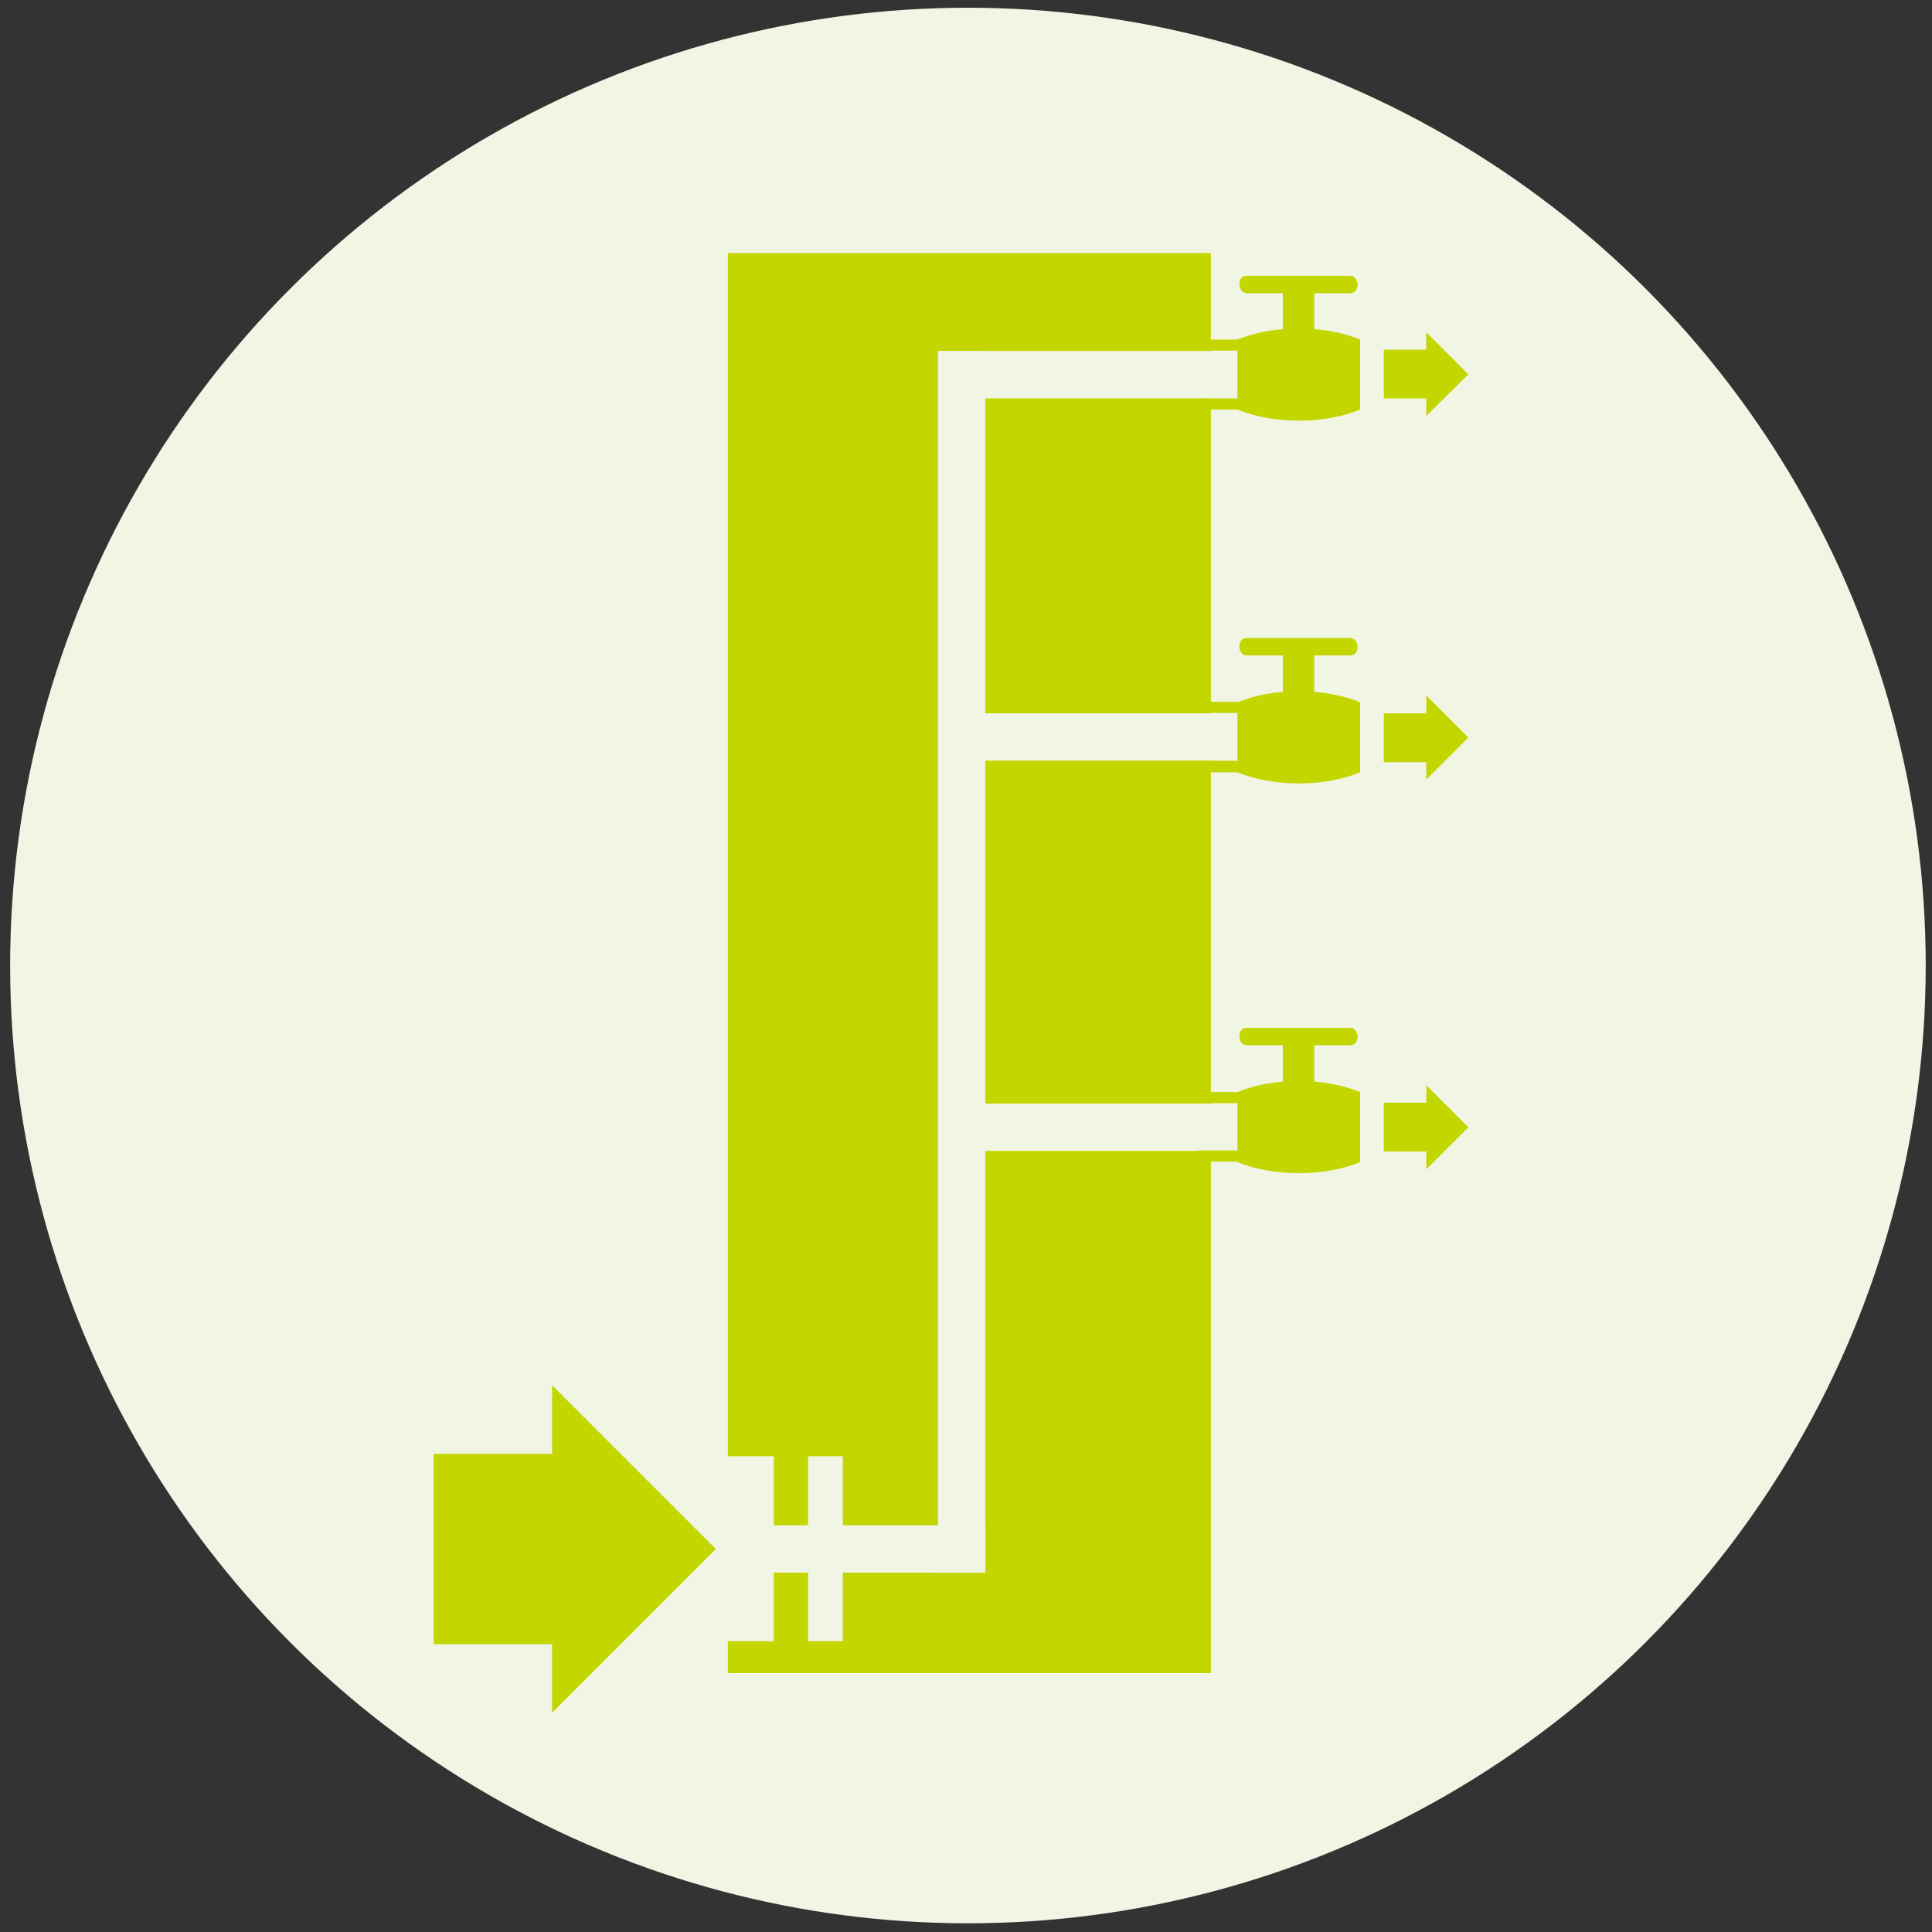 <svg version="1.1" id="Layer_1" xmlns="http://www.w3.org/2000/svg" x="0" y="0" viewBox="0 0 400 400" xml:space="preserve"><rect x="0" y="0" width="400" height="400" fill="#333333" stroke="none"/><style>.st0{fill:#f0f5e4}.st1{fill:#c4d600}</style><circle class="st0" cx="200.4" cy="199.9" r="198.3"/><path class="st1" d="M150.7 52.4h100v294h-100z"/><path class="st0" d="M194.2 72.7h9.8v252.9h-9.8z"/><path transform="rotate(-90 169.206 320.677)" class="st0" d="M164.3 285.9h9.8v69.6h-9.8z"/><path transform="rotate(-90 229.01 77.573)" class="st0" d="M224.1 42.8h9.8v69.6h-9.8z"/><path transform="rotate(-90 229.01 152.573)" class="st0" d="M224.1 117.8h9.8v69.6h-9.8z"/><path transform="rotate(-90 229.01 233.377)" class="st0" d="M224.1 198.6h9.8v69.6h-9.8z"/><path class="st0" d="M150 301.5h10.2v38.3H150zM167.3 301.5h7.2v38.3h-7.2z"/><path class="st1" d="M268.9 68c-4.9 0-9.3.9-12.7 2.3v14.5c3.4 1.4 7.9 2.3 12.7 2.3 4.9 0 9.3-.9 12.7-2.3V70.3c-3.4-1.4-7.9-2.3-12.7-2.3z"/><path class="st1" d="M265.6 59.6h6.5v10.6h-6.5z"/><path class="st1" d="M258.1 57.1h21.4c2 0 2.2 3.6 0 3.6h-21.4c-1.9-.1-2.1-3.6 0-3.6zM268.9 223.8c-4.9 0-9.3.9-12.7 2.3v14.5c3.4 1.4 7.9 2.3 12.7 2.3 4.9 0 9.3-.9 12.7-2.3v-14.5c-3.4-1.4-7.9-2.3-12.7-2.3z"/><path class="st1" d="M265.6 215.4h6.5V226h-6.5z"/><path class="st1" d="M258.1 212.8h21.4c2 0 2.2 3.6 0 3.6h-21.4c-1.9 0-2.1-3.6 0-3.6zM268.9 143.1c-4.9 0-9.3.9-12.7 2.3v14.5c3.4 1.4 7.9 2.3 12.7 2.3 4.9 0 9.3-.9 12.7-2.3v-14.5c-3.4-1.4-7.9-2.3-12.7-2.3z"/><path class="st1" d="M265.6 134.7h6.5v10.6h-6.5z"/><path class="st1" d="M258.1 132.1h21.4c2 0 2.2 3.6 0 3.6h-21.4c-1.9 0-2.1-3.6 0-3.6zM248 70.3h11.3v2.3H248zM248 82.5h11.3v2.3H248zM248 226.1h11.3v2.3H248zM248 238.2h11.3v2.3H248zM248 145.3h11.3v2.3H248zM248 157.5h11.3v2.4H248zM148.2 320.7l-33.9-33.9V301H89.8v39.4h24.5v14.2zM304 233.4l-8.7-8.7v3.6h-8.8v10.1h8.8v3.7zM304 152.7l-8.7-8.7v3.7h-8.8v10.1h8.8v3.6zM304 77.5l-8.7-8.7v3.6h-8.8v10.1h8.8v3.6z"/></svg>